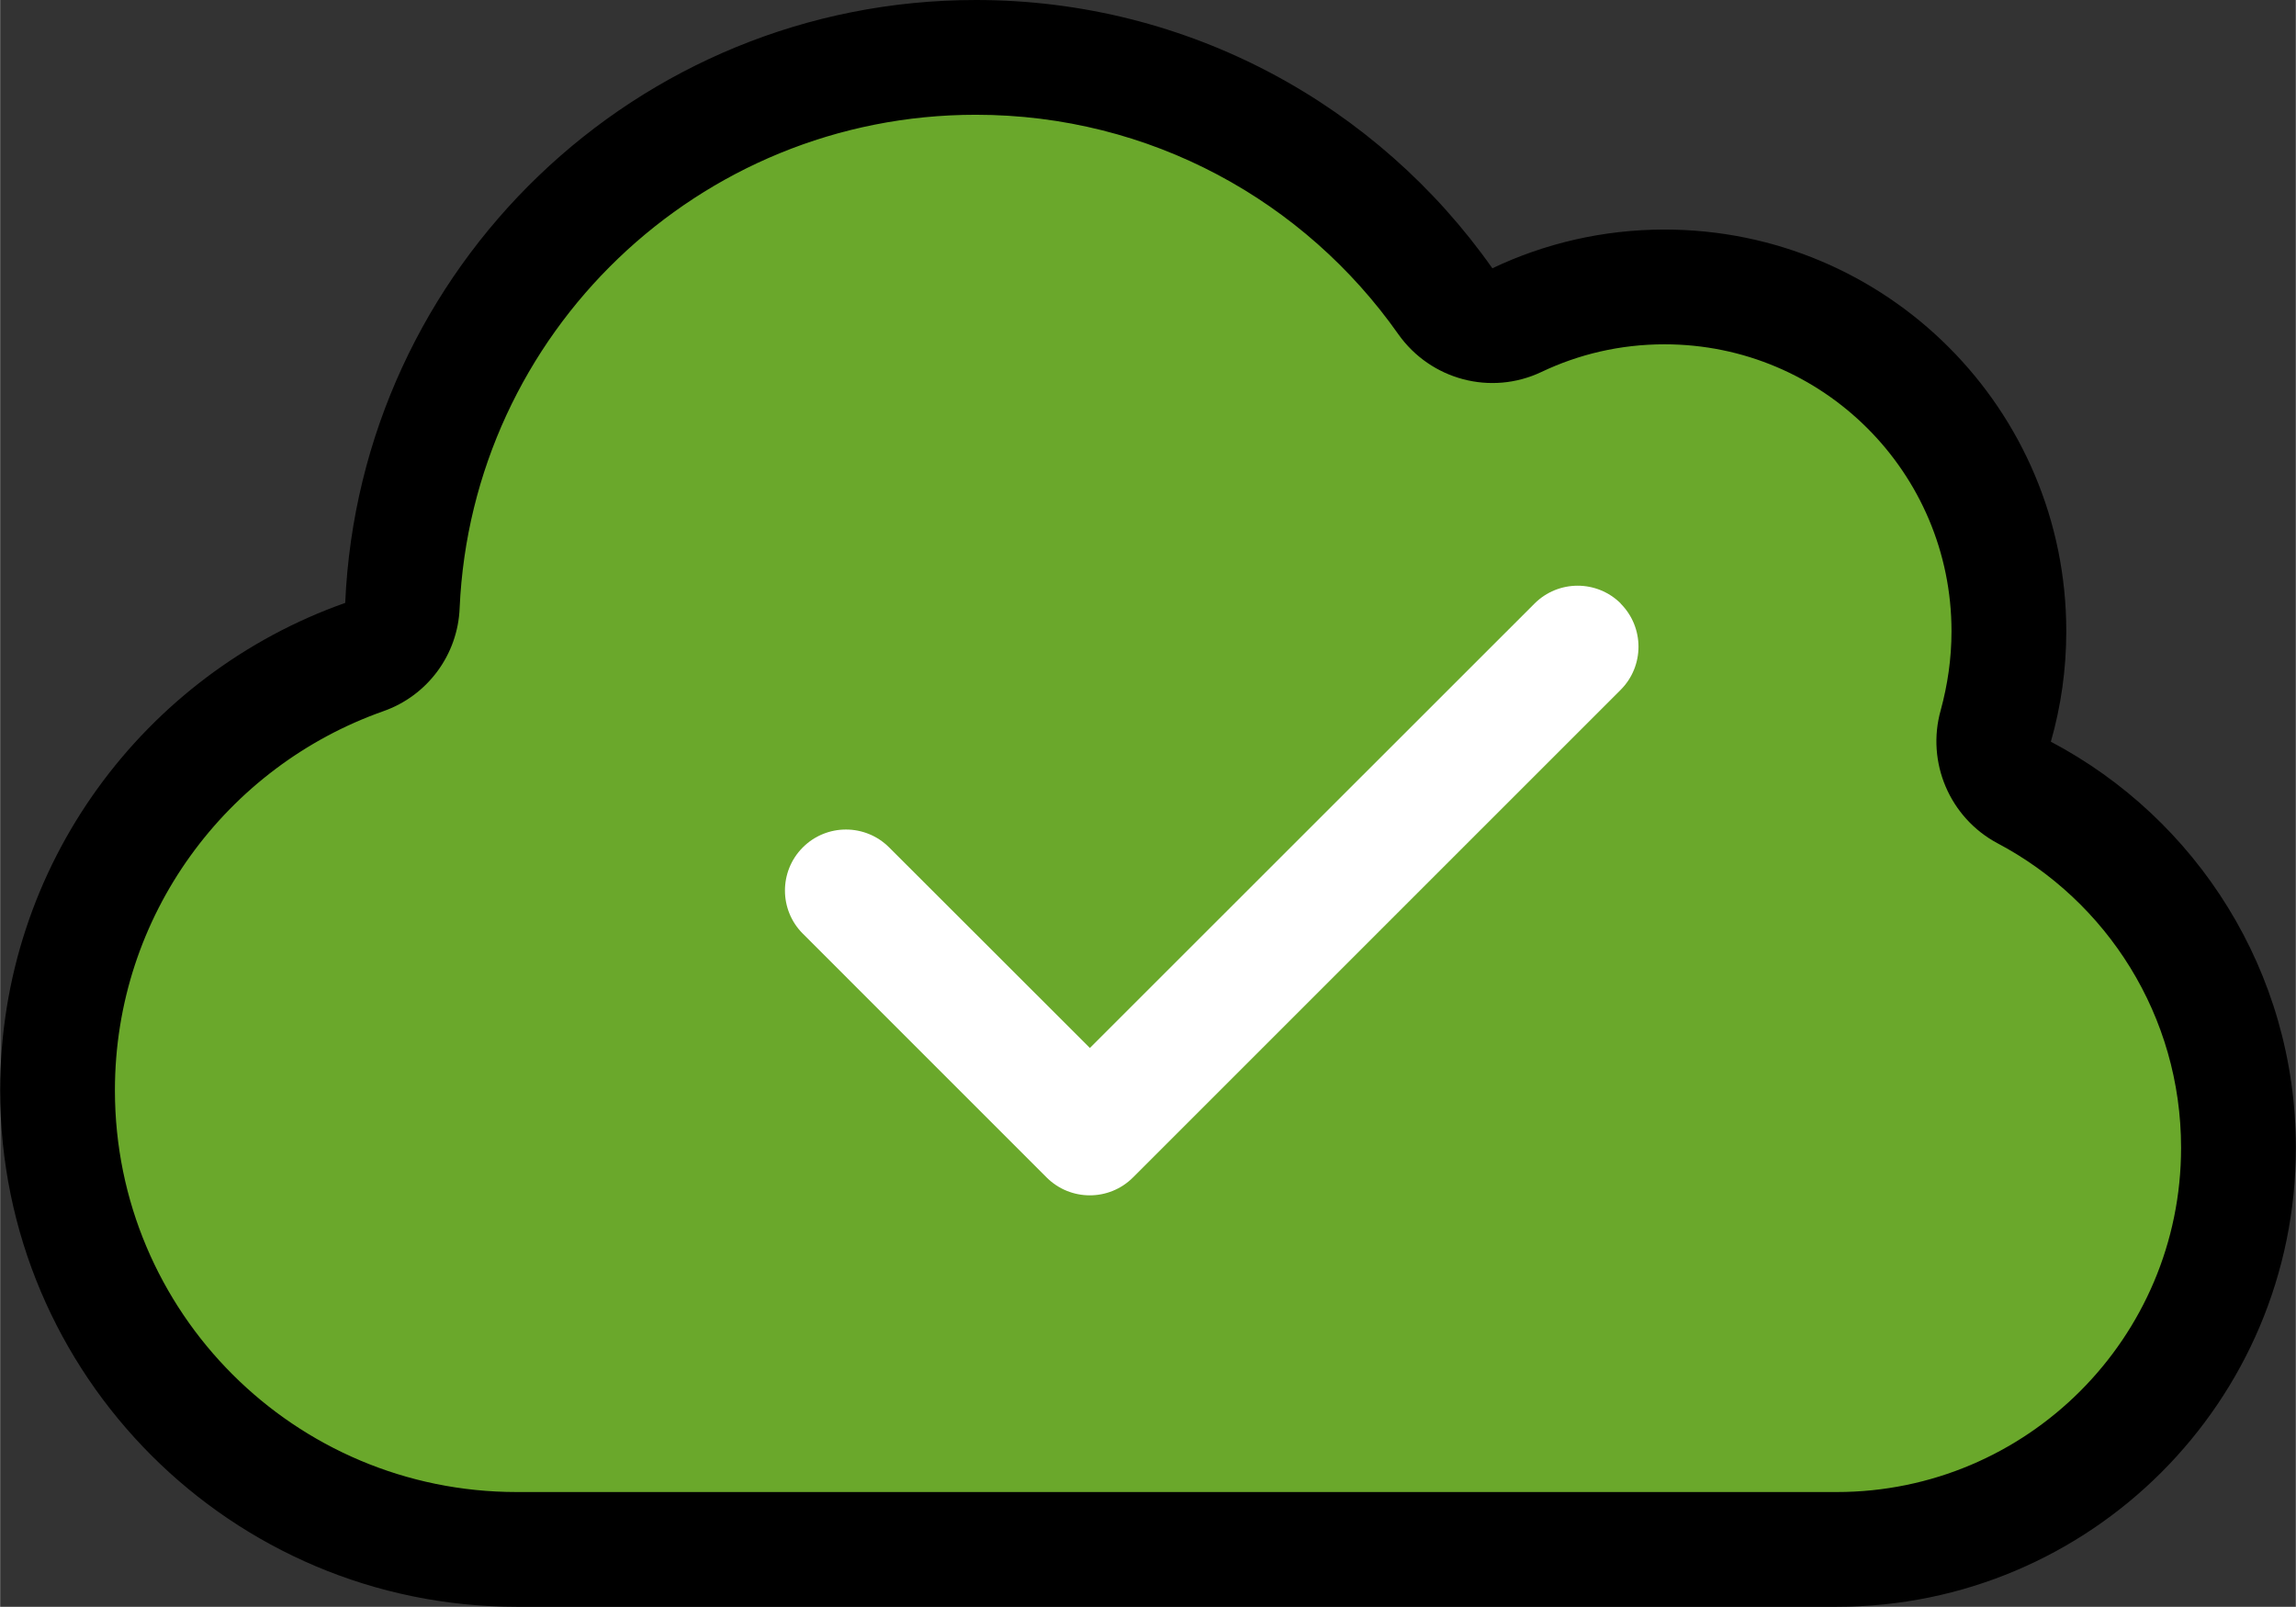 <?xml version="1.0" encoding="UTF-8"?>
<!DOCTYPE svg PUBLIC "-//W3C//DTD SVG 1.0//EN" "http://www.w3.org/TR/2001/REC-SVG-20010904/DTD/svg10.dtd">
<!-- Creator: CorelDRAW X8 -->
<svg xmlns="http://www.w3.org/2000/svg" xml:space="preserve" width="5.485cm" height="3.839cm" version="1.0" style="shape-rendering:geometricPrecision; text-rendering:geometricPrecision; image-rendering:optimizeQuality; fill-rule:evenodd; clip-rule:evenodd"
viewBox="0 0 108509 75956"
 xmlns:xlink="http://www.w3.org/1999/xlink">
 <rect x="0" y="0" width="108509" height="75956" fill="#333333" stroke="none"/>
 <defs>
  <style type="text/css">
   <![CDATA[
    .fil2 {fill:black}
    .fil0 {fill:#6AA82B}
    .fil1 {fill:white}
   ]]>
  </style>
 </defs>
 <g id="Ebene_x0020_1">
  <path class="fil0" d="M73689 16666c1825,-868 3880,-1364 6077,-1364 7831,0 14173,6342 14173,14172 0,1365 -195,2658 -531,3898 -727,2569 443,5315 2799,6573 5403,2852 9071,8521 9071,15041 0,9389 -7618,17007 -17008,17007l-65195 0c-10967,0 -19843,-8876 -19843,-19842 0,-8645 5528,-15998 13252,-18726 2179,-762 3685,-2781 3774,-5102 602,-13553 11781,-24360 25493,-24360 8628,0 16246,4270 20870,10842 1594,2250 4570,3048 7068,1861z"/>
  <path class="fil1" d="M76594 28532c1125,1126 1125,2954 0,4079l-23051 23051c-1125,1125 -2953,1125 -4079,0l-11525 -11526c-1126,-1125 -1126,-2953 0,-4078 1125,-1126 2953,-1126 4079,0l9490 9481 21016 -21007c1126,-1126 2953,-1126 4079,0l-9 0z"/>
  <path class="fil2" d="M72854 17582c1746,-831 3713,-1306 5815,-1306 7494,0 13564,6070 13564,13564 0,1306 -187,2543 -509,3730 -695,2459 424,5086 2679,6290 5171,2730 8681,8155 8681,14395 0,8985 -7291,16276 -16277,16276l-62392 0c-10495,0 -18990,-8494 -18990,-18989 0,-8274 5290,-15310 12683,-17921 2085,-729 3526,-2662 3611,-4883 576,-12970 11275,-23313 24397,-23313 8257,0 15548,4086 19973,10377 1526,2153 4374,2916 6765,1780zm-2323 -4900c-5408,-7680 -14327,-12682 -24415,-12682 -16039,0 -29111,12648 -29806,28500 -9494,3358 -16310,12394 -16310,23042 0,13479 10936,24414 24415,24414l62392 0c11987,0 21702,-9714 21702,-21701 0,-8325 -4696,-15565 -11580,-19193 475,-1662 729,-3408 729,-5222 0,-10495 -8494,-18989 -18989,-18989 -2916,0 -5680,661 -8138,1831z"/>
 </g>
</svg>
